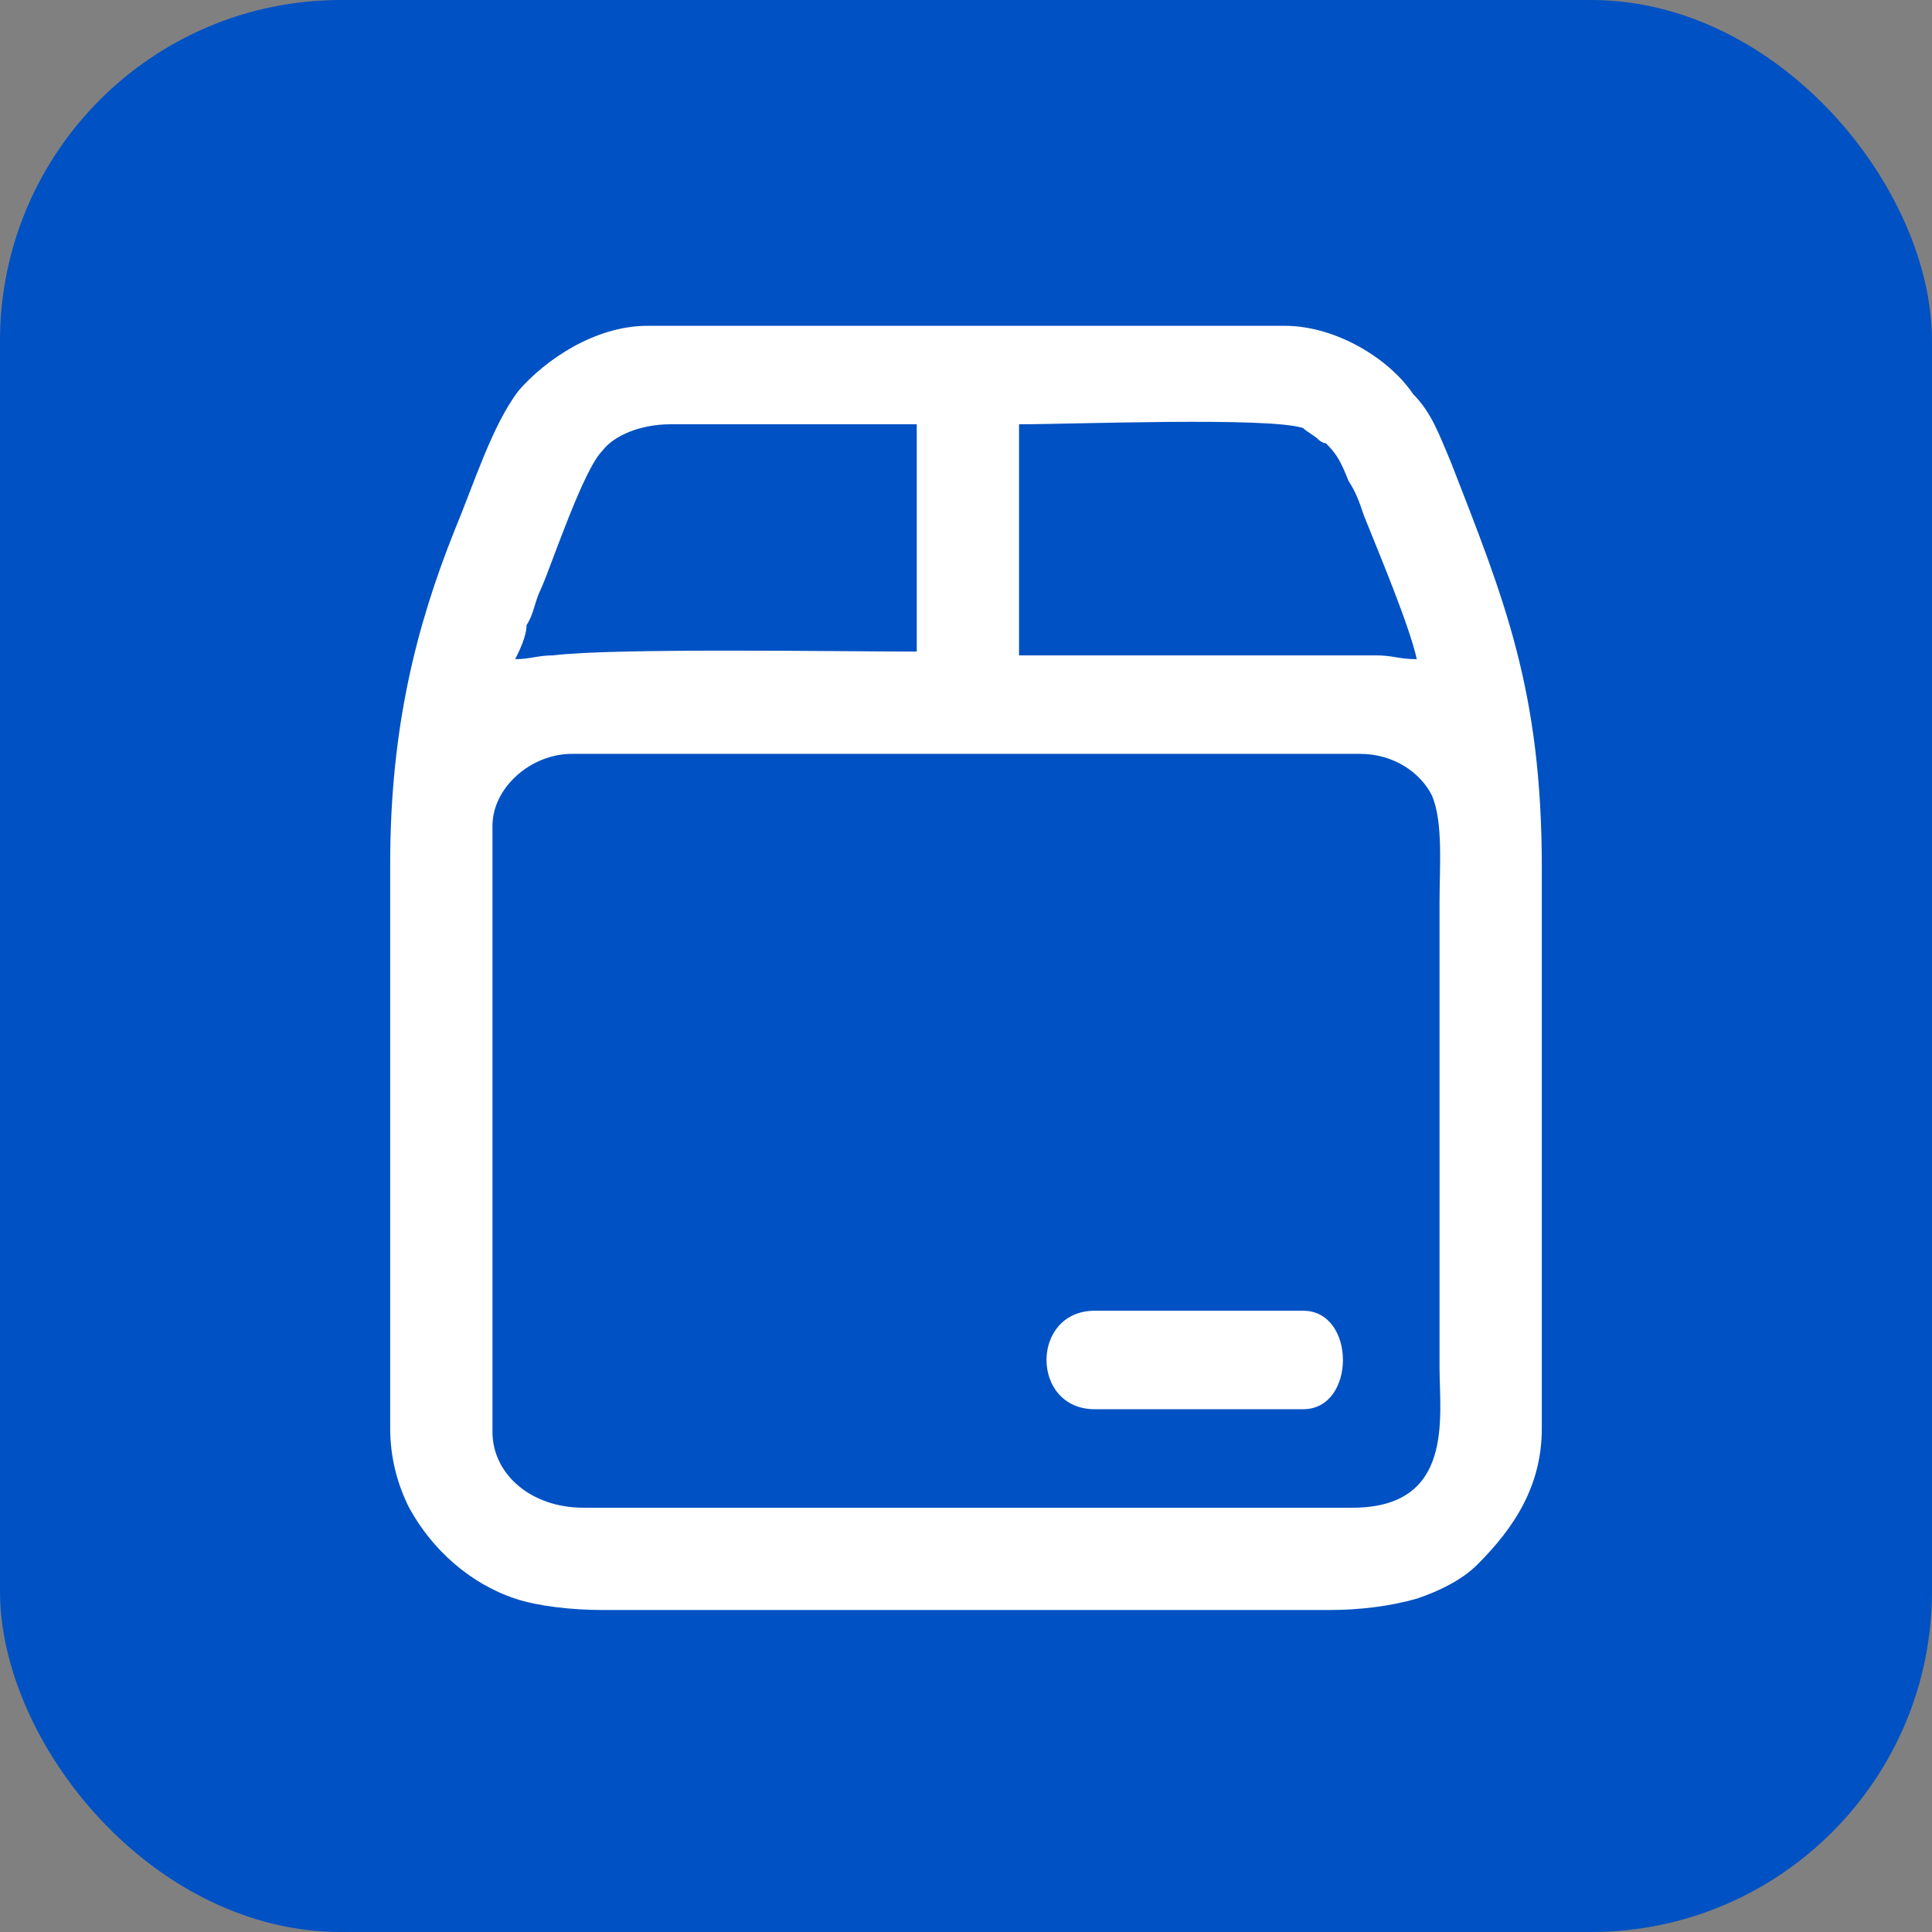 <?xml version="1.0" encoding="UTF-8"?> <svg xmlns="http://www.w3.org/2000/svg" xmlns:xlink="http://www.w3.org/1999/xlink" xmlns:xodm="http://www.corel.com/coreldraw/odm/2003" xml:space="preserve" width="46px" height="46px" version="1.1" style="shape-rendering:geometricPrecision; text-rendering:geometricPrecision; image-rendering:optimizeQuality; fill-rule:evenodd; clip-rule:evenodd" viewBox="0 0 0.51 0.51"><rect x="0" y="0" width="0.51" height="0.51" fill="#808080" stroke="none"/> <defs> <style type="text/css"> .fil0 {fill:#0051C3} .fil1 {fill:white} </style> </defs> <g id="Слой_x0020_1">  <rect class="fil0" width="0.51" height="0.51" rx="0.09" ry="0.09"></rect> <g id="_2018802569120"> <path class="fil1" d="M0.357 0.398l-0.203 0c-0.014,0 -0.024,-0.009 -0.024,-0.02l0 -0.16c0,-0.01 0.01,-0.019 0.021,-0.019l0.208 0c0.009,0 0.016,0.005 0.019,0.011 0.003,0.007 0.002,0.019 0.002,0.028l0 0.123c0,0.013 0.004,0.037 -0.023,0.037zm-0.088 -0.286c0.014,0 0.066,-0.002 0.075,0.001 0.001,0.001 0.003,0.002 0.004,0.003 0,0 0.001,0.001 0.002,0.001 0.003,0.003 0.004,0.005 0.006,0.01 0.002,0.003 0.003,0.006 0.004,0.009 0.004,0.01 0.012,0.029 0.014,0.038 -0.005,0 -0.006,-0.001 -0.011,-0.001l-0.094 0 0 -0.061zm-0.133 0.062c0.001,-0.002 0.003,-0.006 0.003,-0.009 0.002,-0.003 0.002,-0.006 0.004,-0.01 0.003,-0.007 0.011,-0.031 0.016,-0.036 0.003,-0.004 0.01,-0.007 0.018,-0.007l0.065 0 0 0.06c-0.02,0 -0.08,-0.001 -0.096,0.001 -0.004,0 -0.006,0.001 -0.01,0.001zm-0.033 0.054l0 0.149c0,0.008 0.002,0.015 0.005,0.021 0.006,0.011 0.016,0.02 0.028,0.024 0.006,0.002 0.015,0.003 0.023,0.003l0.192 0c0.008,0 0.016,-0.001 0.023,-0.003 0.006,-0.002 0.012,-0.005 0.016,-0.009 0.01,-0.01 0.017,-0.021 0.017,-0.036l0 -0.148c0,-0.047 -0.01,-0.071 -0.024,-0.107 -0.003,-0.007 -0.005,-0.013 -0.01,-0.018 -0.006,-0.009 -0.02,-0.018 -0.034,-0.018l-0.168 0c-0.014,0 -0.027,0.009 -0.034,0.017 -0.007,0.009 -0.012,0.025 -0.017,0.037 -0.01,0.025 -0.017,0.052 -0.017,0.088z"></path> <path class="fil1" d="M0.289 0.372l0.055 0c0.014,0 0.014,-0.026 0,-0.026l-0.055 0c-0.017,0 -0.017,0.026 0,0.026z"></path> </g> </g> </svg> 